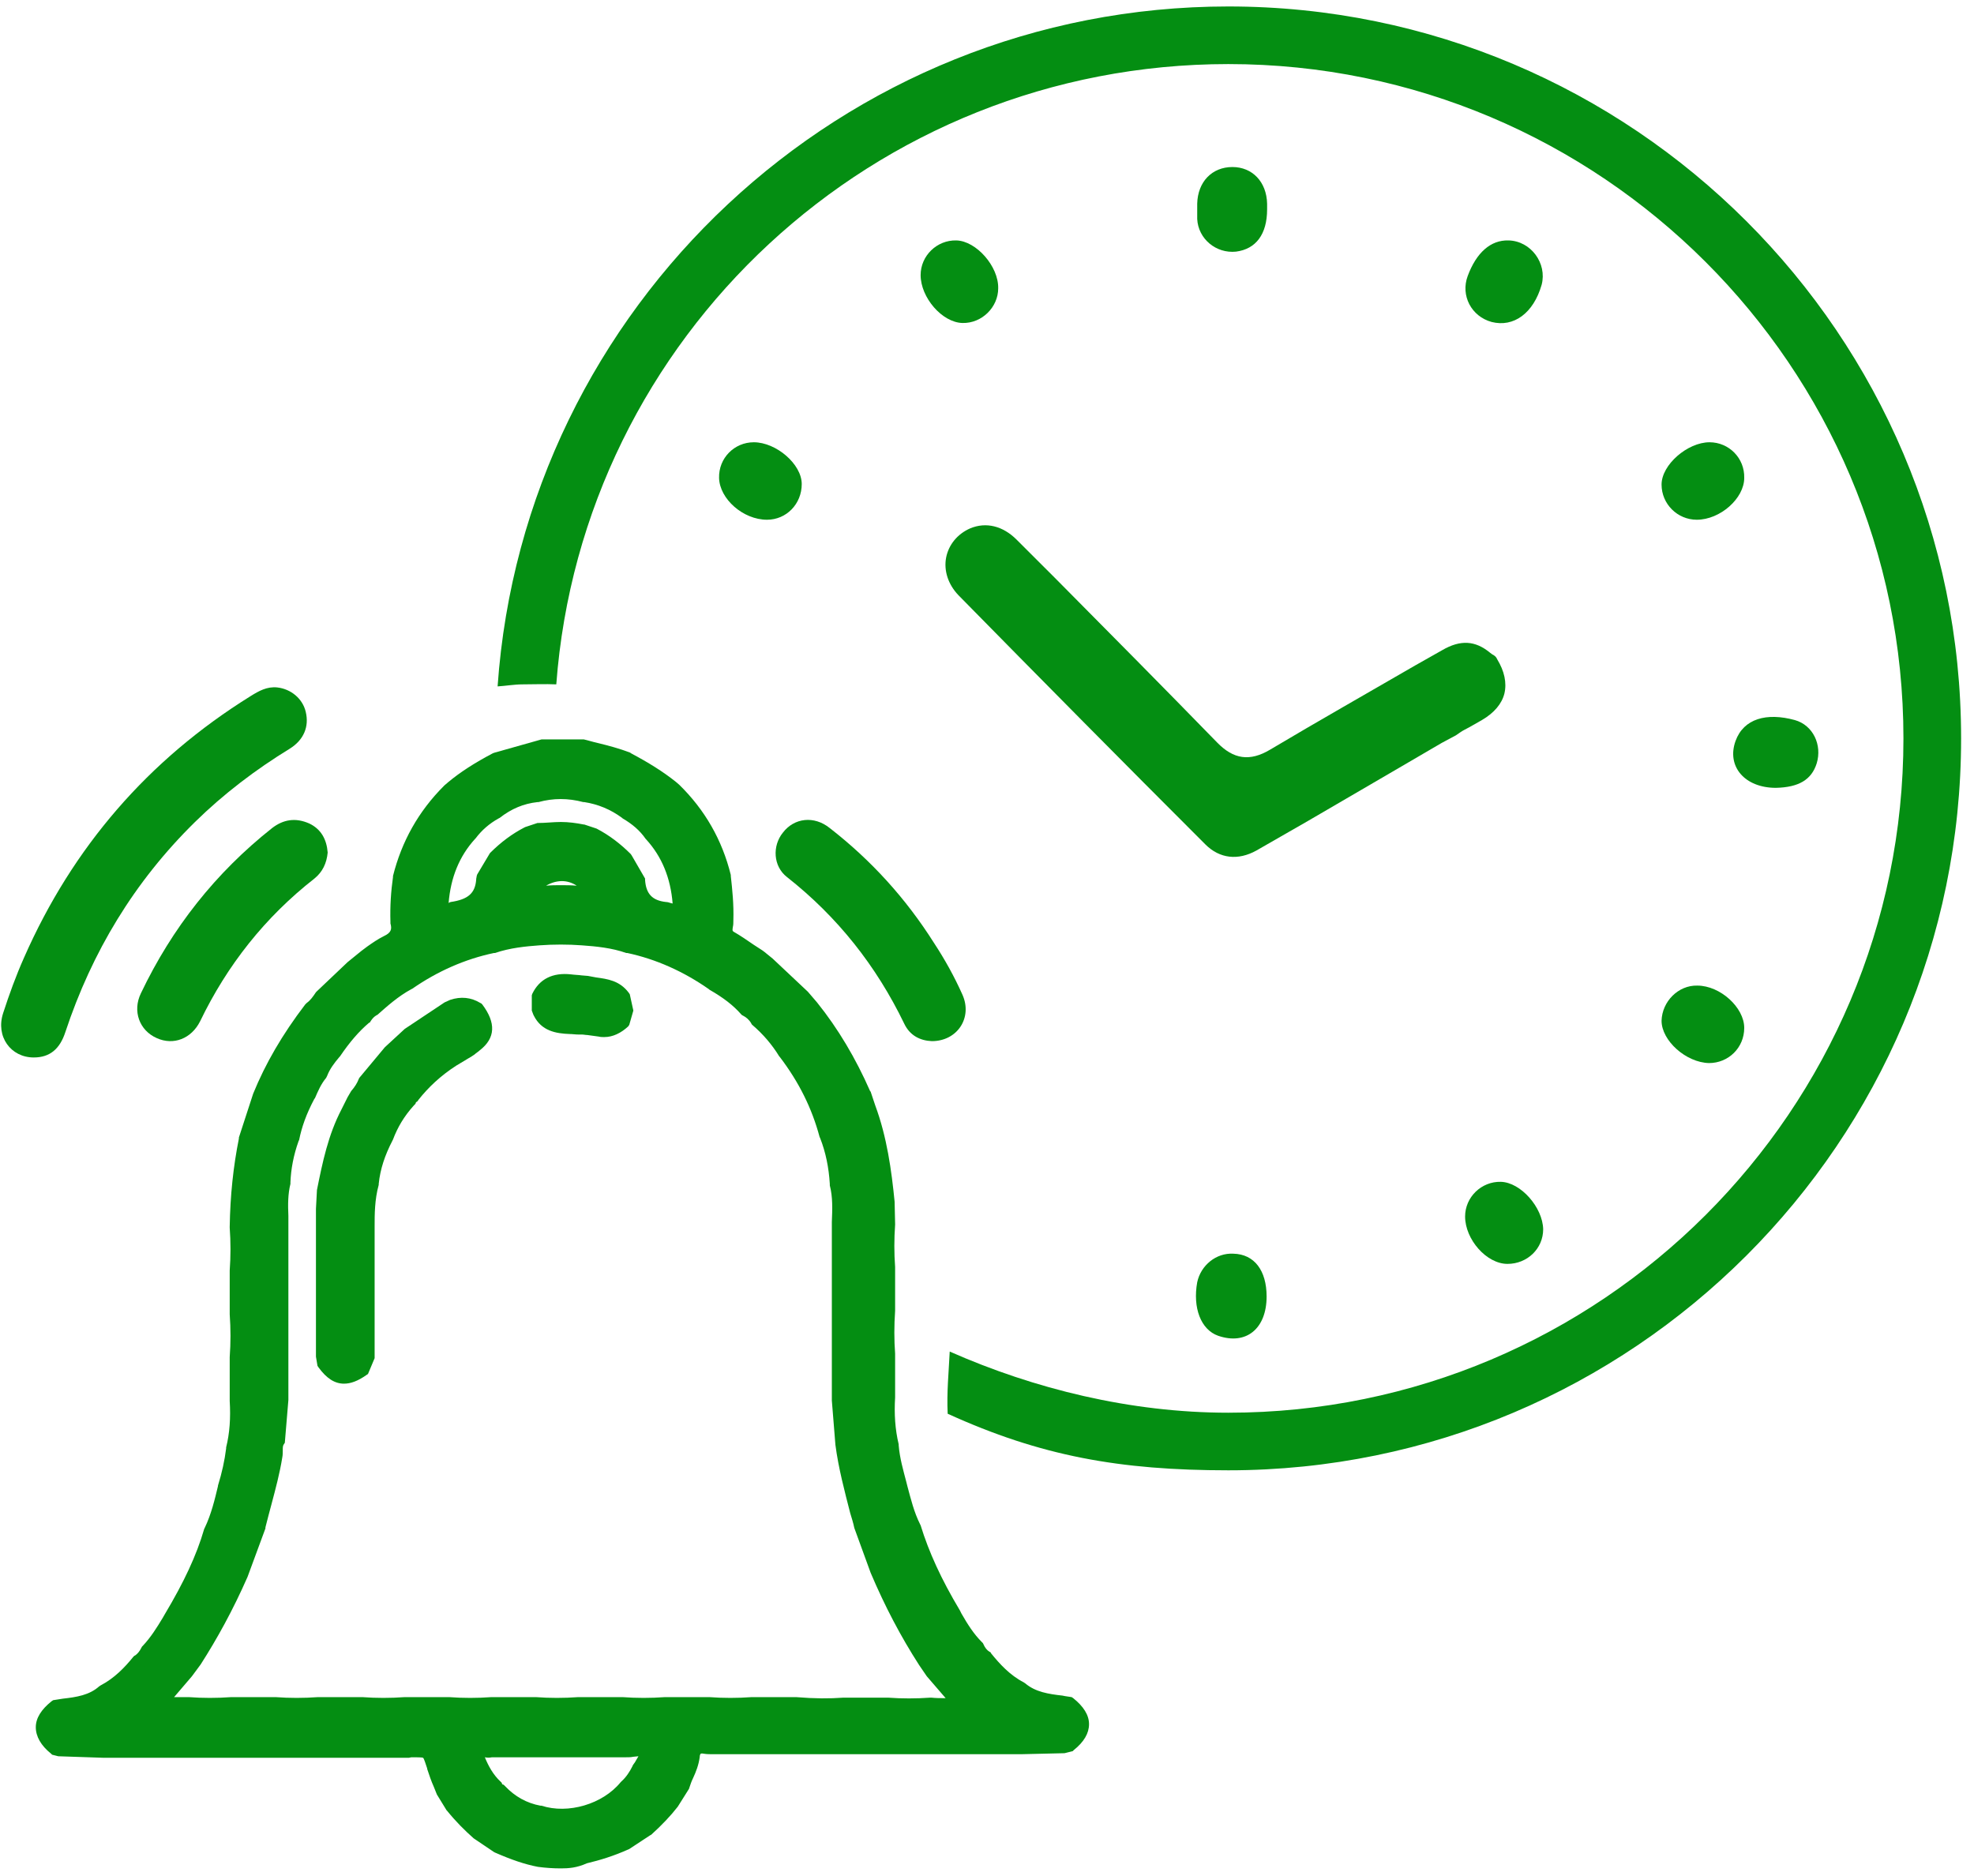 <svg width="141" height="134" viewBox="0 0 141 134" fill="none" xmlns="http://www.w3.org/2000/svg">
<g id="Frame" clip-path="url(#clip0_545_276)">
<g id="Group">
<path id="Vector" d="M104.614 52.126C105.051 51.907 105.452 51.652 105.853 51.434C106.728 50.924 107.275 50.269 107.457 49.541C107.639 48.776 107.457 47.939 106.947 47.101L106.91 47.029C106.874 46.956 106.801 46.846 106.582 46.737L106.436 46.628C105.379 45.754 104.322 45.681 103.01 46.446L101.078 47.538C97.689 49.504 94.153 51.507 90.727 53.546C89.269 54.419 88.103 54.237 86.936 53.036C83.109 49.104 79.173 45.135 75.382 41.312L72.612 38.545C71.628 37.562 70.425 37.271 69.295 37.744C68.384 38.145 67.764 38.91 67.582 39.82C67.4 40.766 67.728 41.749 68.457 42.514C74.361 48.521 80.302 54.529 86.098 60.318C87.118 61.337 88.431 61.483 89.743 60.755C91.31 59.844 92.877 58.971 94.299 58.133C96.413 56.895 98.49 55.694 100.605 54.456L102.974 53.072L103.994 52.526C104.213 52.381 104.395 52.235 104.614 52.126Z" fill="#048E12"/>
<path id="Vector_2" d="M68.311 17.174C66.926 17.137 65.759 18.266 65.759 19.649C65.759 21.252 67.29 23.035 68.748 23.072C70.133 23.108 71.3 21.943 71.3 20.596C71.336 19.03 69.732 17.21 68.311 17.174Z" fill="#048E12"/>
<path id="Vector_3" d="M122.109 31.592C120.542 31.592 118.683 33.194 118.683 34.614C118.683 35.997 119.813 37.126 121.198 37.126C122.875 37.126 124.588 35.597 124.588 34.14C124.624 32.721 123.494 31.592 122.109 31.592Z" fill="#048E12"/>
<path id="Vector_4" d="M57.267 34.577C57.267 33.157 55.444 31.592 53.841 31.592C52.456 31.592 51.326 32.721 51.362 34.14C51.399 35.633 53.075 37.126 54.788 37.126C56.173 37.126 57.267 35.997 57.267 34.577Z" fill="#048E12"/>
<path id="Vector_5" d="M107.749 17.174C106.473 17.137 105.452 18.048 104.833 19.723C104.322 21.106 105.088 22.599 106.546 22.999C108.113 23.4 109.535 22.38 110.118 20.341C110.519 18.812 109.352 17.21 107.749 17.174Z" fill="#048E12"/>
<path id="Vector_6" d="M107.202 84.42C105.817 84.384 104.65 85.513 104.65 86.896C104.65 88.534 106.181 90.282 107.676 90.282C109.097 90.282 110.227 89.19 110.227 87.806C110.191 86.241 108.623 84.457 107.202 84.42Z" fill="#048E12"/>
<path id="Vector_7" d="M121.235 70.403C119.886 70.367 118.72 71.532 118.683 72.915C118.683 74.335 120.433 75.901 122.073 75.937C123.458 75.937 124.588 74.845 124.588 73.425C124.588 71.969 122.875 70.403 121.235 70.403Z" fill="#048E12"/>
<path id="Vector_8" d="M88.103 89.554C86.863 89.481 85.77 90.391 85.515 91.593C85.187 93.413 85.77 94.979 87.009 95.416C89.014 96.107 90.472 94.906 90.472 92.612C90.472 90.755 89.597 89.59 88.103 89.554Z" fill="#048E12"/>
<path id="Vector_9" d="M129.764 54.529C130.165 53.218 129.508 51.798 128.196 51.434C126.192 50.888 124.551 51.325 123.968 52.927C123.312 54.747 124.624 56.277 126.848 56.277C128.488 56.24 129.399 55.694 129.764 54.529Z" fill="#048E12"/>
<path id="Vector_10" d="M88.285 17.975C89.706 17.793 90.508 16.737 90.508 14.953C90.508 14.807 90.508 14.698 90.508 14.553C90.472 12.987 89.451 11.931 88.03 11.931C86.572 11.931 85.551 12.987 85.515 14.553C85.515 14.917 85.515 15.281 85.515 15.645C85.588 17.065 86.863 18.121 88.285 17.975Z" fill="#048E12"/>
<g id="Group_2">
<path id="Vector_11" d="M20.709 53.473C21.693 52.854 22.094 51.907 21.839 50.852C21.62 49.905 20.782 49.213 19.797 49.104C19.069 49.031 18.485 49.359 17.902 49.723C10.576 54.274 5.181 60.536 1.719 68.4C1.136 69.711 0.662 71.022 0.224 72.369C-0.322 74.044 0.771 75.537 2.411 75.537C3.541 75.537 4.27 74.954 4.671 73.716C6.567 68 9.592 62.976 13.929 58.716C15.97 56.713 18.267 54.966 20.709 53.473Z" fill="#048E12"/>
<path id="Vector_12" d="M19.433 59.153C15.387 62.357 12.289 66.289 10.066 70.949C9.446 72.223 9.956 73.607 11.195 74.153C12.398 74.699 13.674 74.189 14.294 72.952C16.226 68.947 18.923 65.524 22.458 62.757C23.041 62.284 23.333 61.665 23.406 60.9C23.333 59.954 22.932 59.226 22.094 58.825C21.11 58.388 20.235 58.534 19.433 59.153Z" fill="#048E12"/>
<path id="Vector_13" d="M55.918 59.48C55.153 60.427 55.226 61.883 56.21 62.648C59.818 65.488 62.588 68.983 64.593 73.133C64.994 73.971 65.723 74.335 66.561 74.371C68.384 74.371 69.477 72.697 68.748 71.058C68.165 69.748 67.473 68.51 66.707 67.345C64.703 64.177 62.224 61.446 59.272 59.153C58.142 58.242 56.72 58.425 55.918 59.48Z" fill="#048E12"/>
<g id="Group_3">
<path id="Vector_14" d="M38.678 53.473C39.626 53.473 40.537 53.473 41.485 53.473C42.578 53.764 43.708 53.983 44.765 54.383C45.858 54.966 46.915 55.585 47.863 56.386C47.936 56.459 48.009 56.531 48.118 56.604C49.868 58.352 51.034 60.391 51.617 62.794C51.727 63.813 51.836 64.869 51.8 65.888C51.836 66.325 51.508 66.799 52.055 67.126C52.747 67.563 53.403 68.037 54.096 68.473C54.315 68.656 54.533 68.801 54.752 68.983C55.59 69.748 56.392 70.549 57.23 71.313C57.449 71.568 57.668 71.823 57.886 72.078C59.417 73.971 60.62 76.046 61.604 78.267C61.714 78.595 61.823 78.959 61.932 79.287C62.734 81.471 63.062 83.765 63.281 86.059C63.281 86.568 63.317 87.078 63.317 87.588C63.245 88.607 63.245 89.663 63.317 90.683C63.317 91.702 63.317 92.758 63.317 93.777C63.245 94.797 63.245 95.853 63.317 96.872C63.317 97.891 63.317 98.947 63.317 99.967C63.245 101.132 63.317 102.297 63.573 103.462C63.645 104.409 63.901 105.282 64.156 106.193C64.447 107.248 64.666 108.304 65.176 109.324C65.832 111.508 66.853 113.547 68.056 115.513C68.566 116.351 69.04 117.151 69.696 117.88C69.842 118.171 70.024 118.462 70.316 118.644C71.008 119.518 71.774 120.319 72.794 120.829C73.705 121.593 74.799 121.703 75.929 121.848C76.038 121.885 76.147 121.885 76.22 121.921C77.46 122.868 77.46 123.887 76.257 124.87C76.147 124.906 76.038 124.943 75.929 124.979C74.908 125.016 73.851 125.016 72.831 125.052C71.81 125.052 70.753 125.052 69.732 125.052C68.712 125.052 67.655 125.052 66.634 125.052C65.614 125.052 64.557 125.052 63.536 125.052C62.516 125.052 61.459 125.052 60.438 125.052C59.417 125.052 58.36 125.052 57.34 125.052C56.319 125.052 55.262 125.052 54.242 125.052C53.221 125.052 52.164 125.052 51.144 125.052C50.888 125.052 50.633 125.052 50.378 125.016C49.795 124.906 49.54 125.198 49.467 125.707C49.394 126.436 48.993 127.055 48.774 127.746C48.519 128.147 48.264 128.584 48.009 128.984C47.462 129.676 46.806 130.331 46.15 130.914C45.676 131.242 45.202 131.533 44.728 131.86C43.781 132.261 42.797 132.625 41.813 132.844C40.756 132.989 39.735 132.989 38.715 132.844C37.694 132.625 36.71 132.261 35.762 131.86C35.288 131.569 34.814 131.242 34.341 130.95C33.684 130.368 33.065 129.712 32.482 129.021C32.263 128.693 32.044 128.329 31.826 128.001C31.607 127.419 31.352 126.836 31.169 126.254C30.805 125.016 30.805 125.016 29.529 125.052C29.493 125.052 29.42 125.052 29.384 125.089C28.363 125.089 27.306 125.089 26.285 125.089C25.265 125.089 24.208 125.089 23.187 125.089C22.167 125.089 21.11 125.089 20.089 125.089C19.069 125.089 18.012 125.089 16.991 125.089C15.97 125.089 14.913 125.089 13.893 125.089C12.872 125.089 11.815 125.089 10.795 125.089C9.774 125.089 8.717 125.089 7.696 125.089C6.676 125.052 5.619 125.052 4.598 125.016C4.489 124.979 4.38 124.943 4.234 124.906C3.031 123.923 3.031 122.94 4.27 121.957C4.38 121.921 4.489 121.921 4.562 121.885C5.655 121.739 6.785 121.63 7.696 120.865C8.717 120.355 9.482 119.554 10.175 118.681C10.467 118.499 10.649 118.207 10.795 117.916C11.487 117.224 11.961 116.387 12.435 115.55C13.601 113.583 14.658 111.545 15.314 109.36C15.788 108.377 16.043 107.321 16.298 106.265C16.59 105.355 16.809 104.445 16.882 103.498C17.173 102.37 17.21 101.205 17.137 100.003C17.137 98.984 17.137 97.928 17.137 96.908C17.21 95.889 17.21 94.833 17.137 93.814C17.137 92.794 17.137 91.738 17.137 90.719C17.21 89.7 17.21 88.644 17.137 87.624C17.173 85.549 17.392 83.474 17.793 81.435C18.121 80.379 18.485 79.359 18.813 78.304C19.725 76.046 20.964 74.007 22.458 72.114C22.786 71.859 23.005 71.532 23.224 71.204C23.953 70.512 24.682 69.82 25.374 69.165C25.702 68.91 25.994 68.656 26.322 68.401C26.832 68.073 27.306 67.672 27.853 67.418C28.545 67.09 28.8 66.617 28.582 65.888C28.545 64.833 28.618 63.813 28.764 62.794C29.347 60.391 30.514 58.352 32.263 56.604C32.336 56.531 32.445 56.459 32.518 56.386C33.466 55.585 34.523 54.966 35.616 54.383C36.491 54.092 37.584 53.764 38.678 53.473ZM22.057 78.304C21.547 79.287 21.146 80.306 20.927 81.398C20.563 82.418 20.344 83.437 20.308 84.493C20.016 85.513 20.162 86.568 20.162 87.588C20.162 88.607 20.162 89.663 20.162 90.683C20.162 91.702 20.162 92.758 20.162 93.777C20.162 94.797 20.162 95.853 20.162 96.872C20.162 97.891 20.162 98.947 20.162 99.967C20.089 100.95 20.016 101.933 19.943 102.879C19.725 103.243 19.834 103.644 19.797 104.008C19.506 105.683 18.996 107.285 18.595 108.96C18.194 110.088 17.756 111.253 17.355 112.382C16.408 114.53 15.314 116.605 14.039 118.571C13.856 118.826 13.674 119.118 13.455 119.372C12.799 120.137 12.143 120.902 11.451 121.703C12.216 121.703 12.909 121.703 13.601 121.703C14.622 121.775 15.679 121.775 16.699 121.703C17.72 121.703 18.777 121.703 19.797 121.703C20.818 121.775 21.875 121.775 22.896 121.703C23.916 121.703 24.973 121.703 25.994 121.703C27.014 121.775 28.071 121.775 29.092 121.703C30.113 121.703 31.169 121.703 32.19 121.703C33.211 121.775 34.268 121.775 35.288 121.703C36.309 121.703 37.366 121.703 38.386 121.703C39.407 121.775 40.464 121.775 41.485 121.703C42.505 121.703 43.562 121.703 44.583 121.703C45.603 121.775 46.66 121.775 47.681 121.703C48.701 121.703 49.758 121.703 50.779 121.703C51.8 121.775 52.857 121.775 53.877 121.703C54.898 121.703 55.955 121.703 56.975 121.703C57.996 121.775 59.053 121.775 60.074 121.703C61.094 121.703 62.151 121.703 63.172 121.703C64.192 121.775 65.249 121.775 66.27 121.703C66.962 121.739 67.655 121.775 68.42 121.703C67.728 120.902 67.072 120.137 66.452 119.372C66.27 119.118 66.088 118.826 65.905 118.571C64.557 116.496 63.463 114.312 62.479 112.054C62.115 110.998 61.714 109.979 61.349 108.923C60.839 106.994 60.292 105.064 60.001 103.061C59.928 102.042 59.818 100.986 59.745 99.967C59.745 98.947 59.745 97.891 59.745 96.872C59.745 95.853 59.745 94.797 59.745 93.777C59.745 92.758 59.745 91.702 59.745 90.683C59.745 89.663 59.745 88.607 59.745 87.588C59.782 86.532 59.855 85.513 59.6 84.493C59.527 83.292 59.272 82.163 58.871 81.034C58.288 78.886 57.303 76.92 55.955 75.136C55.408 74.226 54.715 73.461 53.914 72.77C53.731 72.478 53.476 72.224 53.148 72.041C52.456 71.277 51.654 70.731 50.779 70.185C48.957 68.91 46.952 68 44.728 67.527C43.672 67.163 42.542 67.053 41.448 66.944C40.428 66.871 39.37 66.871 38.35 66.944C37.22 67.017 36.127 67.163 35.033 67.527C32.846 68 30.841 68.874 28.983 70.148C28.035 70.621 27.27 71.313 26.504 72.041C26.249 72.187 26.03 72.406 25.884 72.66C25.046 73.389 24.354 74.226 23.734 75.173C23.333 75.646 22.969 76.119 22.75 76.665C22.568 77.175 22.312 77.721 22.057 78.304ZM44.765 58.097C43.89 57.442 42.906 57.005 41.813 56.895C40.646 56.604 39.516 56.604 38.35 56.895C37.257 57.041 36.272 57.442 35.398 58.097C34.669 58.498 34.085 59.007 33.575 59.699C32.154 61.301 31.57 63.194 31.498 65.306C31.826 65.342 32.044 65.197 32.263 65.087C33.502 64.905 34.413 64.432 34.523 63.012C34.523 62.939 34.559 62.867 34.559 62.794C34.814 62.32 35.106 61.883 35.361 61.41C36.054 60.718 36.819 60.136 37.657 59.663C37.913 59.59 38.204 59.48 38.459 59.408C39.48 59.189 40.5 59.189 41.557 59.408C41.813 59.48 42.104 59.59 42.359 59.663C43.234 60.136 43.999 60.682 44.656 61.41C44.947 61.92 45.239 62.43 45.567 62.976C45.64 64.214 46.259 64.905 47.499 65.015C47.608 65.015 47.681 65.051 47.79 65.087C48.009 65.197 48.228 65.342 48.556 65.306C48.519 63.194 47.936 61.264 46.478 59.663C46.077 59.007 45.458 58.498 44.765 58.097ZM35.398 125.052C35.106 125.052 34.851 125.052 34.559 125.016C34.013 124.943 33.903 125.089 34.122 125.635C34.45 126.399 34.814 127.091 35.398 127.674C35.471 127.819 35.58 127.928 35.726 127.965C36.491 128.766 37.439 129.312 38.532 129.494C40.537 130.149 43.271 129.421 44.765 127.637C45.166 127.309 45.421 126.873 45.676 126.436C45.895 125.999 46.332 125.489 46.114 125.125C45.895 124.761 45.239 125.016 44.765 125.016C43.744 125.016 42.687 125.016 41.667 125.016C40.646 125.016 39.589 125.016 38.569 125.016C37.475 125.052 36.455 125.052 35.398 125.052ZM37.621 63.922C39.298 63.704 40.865 63.74 42.505 63.886C41.193 61.956 39.006 61.92 37.621 63.922Z" fill="#048E12"/>
<path id="Vector_15" d="M40.063 133.463C39.516 133.463 38.97 133.426 38.423 133.353C37.475 133.171 36.528 132.844 35.361 132.334L35.288 132.297L33.83 131.314C33.174 130.732 32.555 130.113 31.935 129.348L31.898 129.312L31.206 128.183C31.133 128.001 31.06 127.819 30.987 127.637C30.805 127.237 30.659 126.8 30.514 126.363V126.326C30.404 125.999 30.295 125.635 30.222 125.562C30.149 125.526 29.748 125.526 29.384 125.526L29.201 125.562H24.536H22.968H18.303H16.736H12.07H10.503H7.405L4.161 125.453L3.724 125.343L3.651 125.271C2.922 124.688 2.557 124.033 2.557 123.377C2.557 122.722 2.958 122.103 3.687 121.521L3.796 121.448L4.489 121.339C5.473 121.229 6.384 121.084 7.077 120.465L7.186 120.392C8.17 119.882 8.936 119.081 9.519 118.353L9.592 118.28L9.665 118.244C9.811 118.135 9.956 117.989 10.102 117.698L10.139 117.625L10.211 117.552C10.758 116.97 11.196 116.278 11.633 115.55L11.779 115.295C13.127 113.037 14.039 111.108 14.585 109.215L14.622 109.142C15.096 108.159 15.351 107.066 15.569 106.156V106.12C15.861 105.173 16.043 104.336 16.153 103.462V103.389C16.408 102.37 16.481 101.277 16.408 100.076V96.945C16.481 95.925 16.481 94.906 16.408 93.887V90.755C16.481 89.736 16.481 88.717 16.408 87.697V87.661V87.624C16.444 85.403 16.663 83.328 17.064 81.326V81.253L18.084 78.122C18.959 75.974 20.162 73.898 21.802 71.75L21.912 71.641C22.167 71.459 22.349 71.204 22.568 70.876L22.64 70.804L24.827 68.728L25.812 67.927C25.957 67.818 26.103 67.709 26.249 67.6C26.613 67.345 26.978 67.09 27.415 66.871C27.962 66.617 27.998 66.362 27.889 65.961V65.852C27.853 64.76 27.926 63.668 28.071 62.648V62.575C28.691 60.1 29.894 57.952 31.716 56.131L31.753 56.095L32.008 55.876C32.883 55.148 33.903 54.493 35.215 53.801L35.325 53.764L38.678 52.818H41.703C42.031 52.891 42.359 53 42.687 53.073C43.453 53.255 44.255 53.473 45.02 53.764L45.056 53.801C46.296 54.456 47.353 55.112 48.264 55.84L48.519 56.058C50.342 57.842 51.581 59.99 52.2 62.502V62.575C52.31 63.558 52.419 64.614 52.383 65.743C52.383 65.925 52.383 66.07 52.346 66.216C52.31 66.471 52.31 66.471 52.383 66.544C52.893 66.835 53.367 67.163 53.841 67.49C54.059 67.636 54.242 67.745 54.46 67.891L54.606 68L55.189 68.474L57.704 70.84L58.36 71.605C59.855 73.461 61.13 75.61 62.151 77.94L62.188 77.976C62.224 78.085 62.26 78.195 62.297 78.304C62.37 78.522 62.443 78.741 62.516 78.959C63.354 81.216 63.682 83.619 63.901 85.84L63.937 87.442V87.479C63.864 88.498 63.864 89.518 63.937 90.501V93.632C63.864 94.688 63.864 95.707 63.937 96.69V99.821C63.864 100.986 63.937 102.115 64.192 103.171V103.244C64.265 104.154 64.52 105.028 64.739 105.865L64.812 106.156C65.067 107.103 65.286 108.013 65.723 108.887L65.76 108.96C66.343 110.853 67.217 112.783 68.566 115.04L68.675 115.258C69.113 116.023 69.55 116.715 70.133 117.297L70.206 117.37L70.243 117.443C70.352 117.698 70.498 117.88 70.68 117.989L70.753 118.025L70.789 118.098C71.409 118.863 72.138 119.664 73.122 120.173L73.231 120.246C73.96 120.865 74.908 121.011 75.892 121.12L76.075 121.157L76.548 121.229L76.658 121.302C77.387 121.885 77.788 122.504 77.788 123.159C77.788 123.814 77.423 124.433 76.694 125.016L76.621 125.089L76.038 125.234L72.94 125.307H68.275H66.707H62.042H60.474H55.809H54.242H51.144C51.034 125.307 50.961 125.307 50.888 125.307C50.706 125.307 50.487 125.307 50.269 125.271C50.123 125.234 50.05 125.271 50.05 125.271C50.05 125.271 49.977 125.343 49.977 125.526C49.904 126.072 49.722 126.545 49.503 127.018C49.394 127.237 49.321 127.455 49.248 127.674L49.212 127.783L48.41 129.057C47.9 129.712 47.28 130.368 46.514 131.06L46.442 131.096L44.947 132.079C43.817 132.589 42.833 132.88 41.922 133.098C41.193 133.426 40.61 133.463 40.063 133.463ZM35.798 131.387C36.892 131.861 37.767 132.152 38.605 132.334C39.553 132.48 40.573 132.48 41.521 132.334C42.323 132.152 43.234 131.861 44.291 131.424L45.64 130.55C46.369 129.895 46.915 129.312 47.389 128.729L48.082 127.564C48.155 127.346 48.264 127.091 48.337 126.873C48.519 126.472 48.665 126.072 48.738 125.671C48.774 125.234 48.957 124.907 49.212 124.688C49.467 124.506 49.831 124.433 50.232 124.506C50.342 124.542 50.524 124.542 50.67 124.542C50.743 124.542 50.852 124.542 50.925 124.542H55.59H57.158H61.823H63.39H68.056H69.623H72.721L75.746 124.47L75.929 124.433C76.22 124.178 76.548 123.814 76.548 123.45C76.548 123.086 76.22 122.722 75.929 122.467L75.601 122.431C74.507 122.285 73.377 122.14 72.43 121.339C71.336 120.756 70.534 119.882 69.878 119.118C69.587 118.899 69.368 118.644 69.186 118.28C68.566 117.625 68.092 116.86 67.655 116.096L67.546 115.877C66.16 113.547 65.249 111.581 64.63 109.615C64.192 108.668 63.937 107.685 63.682 106.739L63.609 106.447C63.354 105.574 63.135 104.663 63.026 103.68C62.771 102.515 62.661 101.314 62.771 100.076V97.018C62.698 95.998 62.698 94.942 62.771 93.887V90.828C62.698 89.809 62.698 88.753 62.771 87.697L62.734 86.168C62.516 84.02 62.224 81.726 61.422 79.578C61.349 79.36 61.276 79.105 61.167 78.85C61.13 78.741 61.094 78.668 61.058 78.559C60.074 76.301 58.834 74.262 57.413 72.478L56.684 71.641L54.351 69.42L53.731 68.947C53.549 68.801 53.33 68.692 53.148 68.546C52.674 68.219 52.2 67.927 51.727 67.636C51.034 67.199 51.144 66.58 51.216 66.253C51.216 66.143 51.253 66.07 51.253 65.998V65.961V65.925C51.289 64.906 51.216 63.886 51.107 62.939C50.524 60.646 49.394 58.643 47.754 57.041L47.535 56.859C46.697 56.167 45.713 55.548 44.546 54.966C43.854 54.711 43.125 54.529 42.359 54.311C42.068 54.238 41.74 54.165 41.448 54.056H38.787L35.653 54.93C34.413 55.585 33.502 56.167 32.664 56.823L32.445 57.005C30.805 58.68 29.675 60.646 29.092 62.903C28.983 63.85 28.873 64.833 28.91 65.852C29.055 66.507 29.019 67.381 27.889 67.891C27.561 68.037 27.233 68.291 26.869 68.51C26.723 68.619 26.577 68.728 26.395 68.838L25.483 69.566L23.369 71.568C23.151 71.896 22.896 72.224 22.568 72.478C21 74.517 19.834 76.483 19.032 78.522L18.048 81.581C17.683 83.51 17.465 85.476 17.392 87.624C17.465 88.717 17.465 89.772 17.392 90.792V93.85C17.465 94.906 17.465 95.962 17.392 96.981V100.04C17.465 101.314 17.392 102.479 17.1 103.608C17.027 104.518 16.809 105.428 16.481 106.411C16.262 107.358 15.97 108.486 15.496 109.542C14.913 111.508 13.966 113.511 12.581 115.841L12.435 116.096C11.997 116.824 11.56 117.552 10.94 118.207C10.795 118.499 10.576 118.826 10.248 119.045C9.592 119.846 8.826 120.683 7.696 121.266C6.749 122.067 5.655 122.212 4.598 122.358L4.197 122.431C3.796 122.795 3.578 123.123 3.578 123.414C3.578 123.705 3.796 124.069 4.197 124.433L4.38 124.47L7.405 124.542H12.07H13.638H18.303H19.87H24.536H26.103H29.165C29.238 124.542 29.311 124.506 29.347 124.506C30.841 124.47 31.06 124.615 31.498 125.999V126.035C31.607 126.436 31.753 126.8 31.935 127.2C32.008 127.382 32.081 127.528 32.154 127.71L32.773 128.657C33.356 129.348 33.94 129.931 34.523 130.477L35.798 131.387ZM40.099 130.259C39.516 130.259 38.933 130.186 38.386 130.004C37.22 129.785 36.236 129.239 35.398 128.402C35.215 128.293 35.07 128.147 34.96 127.965C34.304 127.31 33.94 126.509 33.648 125.817C33.575 125.635 33.356 125.161 33.648 124.761C33.94 124.397 34.45 124.433 34.632 124.47C34.814 124.506 34.96 124.506 35.142 124.506C35.215 124.506 35.325 124.506 35.398 124.506H44.728C44.838 124.506 44.947 124.47 45.093 124.47C45.53 124.397 46.187 124.324 46.514 124.87C46.843 125.416 46.478 125.999 46.223 126.436C46.187 126.509 46.114 126.618 46.077 126.691C45.858 127.127 45.53 127.637 45.093 128.001C43.927 129.421 41.958 130.259 40.099 130.259ZM34.632 125.526C34.887 126.144 35.215 126.763 35.762 127.273L35.835 127.346L35.871 127.455L35.981 127.492L36.09 127.601C36.783 128.329 37.621 128.802 38.605 128.984H38.678C40.573 129.603 43.052 128.875 44.328 127.31L44.401 127.237C44.728 126.945 44.984 126.545 45.166 126.181C45.202 126.072 45.275 125.999 45.348 125.89C45.421 125.78 45.53 125.562 45.603 125.453C45.494 125.453 45.348 125.489 45.239 125.489C45.056 125.526 44.911 125.526 44.728 125.526H35.398C35.325 125.526 35.215 125.526 35.142 125.526C34.96 125.562 34.814 125.562 34.632 125.526ZM64.921 122.358C64.411 122.358 63.864 122.322 63.354 122.285H60.292C59.235 122.358 58.178 122.358 57.158 122.285H54.096C53.039 122.358 51.982 122.358 50.961 122.285H47.9C46.843 122.358 45.785 122.358 44.765 122.285H41.703C40.646 122.358 39.589 122.358 38.569 122.285H35.507C34.45 122.358 33.393 122.358 32.372 122.285H29.311C28.254 122.358 27.197 122.358 26.176 122.285H23.114C22.057 122.358 21 122.358 19.98 122.285H16.918C15.825 122.358 14.768 122.358 13.783 122.285H10.54L13.237 119.118L13.783 118.353C14.913 116.605 15.97 114.603 17.027 112.273L18.267 108.887C18.412 108.341 18.558 107.795 18.704 107.212C18.996 106.156 19.251 105.064 19.47 104.008C19.47 103.935 19.47 103.826 19.47 103.68C19.47 103.426 19.47 103.134 19.615 102.807L19.834 100.003V93.814V90.719V87.624C19.834 87.406 19.834 87.187 19.834 87.005C19.797 86.168 19.761 85.331 20.016 84.457C20.053 83.401 20.235 82.382 20.636 81.289C20.818 80.306 21.219 79.287 21.802 78.122C22.021 77.576 22.276 76.993 22.713 76.483C22.968 75.901 23.333 75.391 23.734 74.918C24.463 73.862 25.155 73.025 25.921 72.369C26.14 72.078 26.358 71.859 26.613 71.677C27.233 71.058 28.108 70.33 29.128 69.784C31.024 68.474 33.101 67.563 35.288 67.09C36.455 66.689 37.657 66.58 38.678 66.507C39.735 66.435 40.828 66.435 41.849 66.507C42.906 66.58 44.072 66.689 45.239 67.09C47.426 67.563 49.503 68.474 51.435 69.821C52.492 70.44 53.221 71.022 53.841 71.677C54.169 71.859 54.46 72.114 54.679 72.478C55.481 73.207 56.173 74.008 56.757 74.918C58.178 76.811 59.199 78.814 59.745 80.925C60.183 82.017 60.438 83.219 60.511 84.457C60.73 85.44 60.73 86.386 60.693 87.333V87.661V100.04L60.948 103.134C61.167 104.7 61.568 106.302 61.969 107.867C62.078 108.195 62.151 108.559 62.224 108.887L63.354 111.982C64.374 114.312 65.468 116.423 66.744 118.389L67.29 119.154L69.878 122.176L68.93 122.285C68.092 122.394 67.363 122.358 66.744 122.322C65.978 122.322 65.468 122.358 64.921 122.358ZM60.256 121.266H63.427C64.411 121.339 65.431 121.339 66.452 121.266H66.489H66.525C66.853 121.302 67.181 121.302 67.546 121.302L66.197 119.737L65.65 118.936C64.338 116.897 63.208 114.749 62.188 112.346L61.021 109.142C60.948 108.778 60.839 108.45 60.73 108.086C60.329 106.52 59.891 104.882 59.672 103.207L59.417 100.04V87.624V87.297C59.454 86.386 59.49 85.513 59.272 84.675V84.566C59.199 83.401 58.98 82.309 58.579 81.289L58.543 81.216C57.996 79.178 57.085 77.321 55.7 75.5L55.663 75.464C55.153 74.626 54.497 73.862 53.731 73.207L53.695 73.17L53.658 73.097C53.513 72.843 53.294 72.66 53.075 72.551L53.002 72.515L52.929 72.442C52.383 71.823 51.69 71.277 50.67 70.694L50.633 70.658C48.811 69.384 46.843 68.51 44.801 68.073H44.728C43.708 67.709 42.578 67.6 41.557 67.527C40.573 67.454 39.553 67.454 38.532 67.527C37.548 67.6 36.418 67.709 35.361 68.073H35.288C33.211 68.51 31.242 69.384 29.456 70.622L29.384 70.658C28.436 71.168 27.634 71.896 27.014 72.442L26.978 72.478L26.905 72.515C26.723 72.624 26.613 72.733 26.468 72.952L26.431 73.025L26.358 73.061C25.629 73.68 24.973 74.445 24.281 75.464L24.244 75.5C23.843 75.974 23.552 76.374 23.369 76.847L23.333 76.92L23.297 76.993C22.932 77.43 22.713 77.94 22.495 78.449L22.458 78.486C21.875 79.578 21.547 80.525 21.365 81.435L21.328 81.508C20.964 82.527 20.782 83.51 20.745 84.457V84.566C20.563 85.294 20.563 86.059 20.599 86.86C20.599 87.078 20.599 87.297 20.599 87.515V90.646V93.741V100.003L20.344 103.062L20.271 103.171C20.198 103.28 20.198 103.389 20.198 103.608C20.198 103.753 20.198 103.935 20.162 104.117C19.98 105.246 19.688 106.338 19.397 107.431C19.251 107.977 19.105 108.523 18.959 109.105V109.178L17.683 112.637C16.626 115.04 15.496 117.079 14.33 118.899L13.71 119.737L12.435 121.229H13.492C14.476 121.302 15.496 121.302 16.517 121.229H16.553H19.688C20.672 121.302 21.693 121.302 22.713 121.229H22.75H25.884C26.869 121.302 27.889 121.302 28.91 121.229H28.946H32.081C33.065 121.302 34.085 121.302 35.106 121.229H35.142H38.277C39.261 121.302 40.282 121.302 41.302 121.229H41.339H44.473C45.458 121.302 46.478 121.302 47.499 121.229H47.535H50.67C51.654 121.302 52.674 121.302 53.695 121.229H53.731H56.866C58.215 121.339 59.235 121.339 60.256 121.266ZM48.592 65.816C48.191 65.816 47.863 65.67 47.644 65.561C47.608 65.561 47.608 65.561 47.572 65.524C47.535 65.524 47.499 65.488 47.499 65.488C46.077 65.342 45.239 64.505 45.093 63.085L44.291 61.702C43.672 61.083 42.979 60.536 42.177 60.136L41.448 59.881C40.537 59.699 39.589 59.699 38.642 59.881L37.913 60.136C37.184 60.5 36.491 61.01 35.798 61.702L35.07 62.976V63.012C34.924 65.124 33.101 65.452 32.445 65.524C32.409 65.524 32.372 65.561 32.336 65.561C32.154 65.67 31.826 65.779 31.425 65.743L30.987 65.67V65.233C31.024 62.867 31.753 60.937 33.174 59.335C33.684 58.643 34.341 58.061 35.106 57.624C36.054 56.896 37.111 56.459 38.241 56.349C39.443 56.022 40.646 56.022 41.886 56.349C42.979 56.495 44.036 56.932 45.02 57.66C45.822 58.133 46.442 58.68 46.952 59.371C48.373 60.973 49.102 62.903 49.139 65.306V65.816H48.629H48.592ZM40.063 58.716C40.61 58.716 41.157 58.789 41.703 58.898H41.74L42.614 59.189C43.526 59.663 44.328 60.282 45.056 61.01L45.129 61.119L46.077 62.757V62.867C46.15 63.85 46.587 64.323 47.572 64.432C47.681 64.432 47.79 64.469 47.9 64.505L48.045 64.541C47.9 62.721 47.28 61.192 46.15 59.954L46.114 59.917C45.713 59.335 45.166 58.862 44.473 58.461L44.437 58.425C43.599 57.806 42.687 57.442 41.74 57.296H41.667C40.573 57.005 39.516 57.005 38.459 57.296H38.386C37.402 57.405 36.528 57.769 35.689 58.425L35.616 58.461C34.96 58.825 34.413 59.299 33.976 59.881L33.94 59.917C32.81 61.155 32.19 62.685 32.044 64.505C32.044 64.505 32.081 64.505 32.081 64.469L32.19 64.432C33.429 64.25 33.94 63.813 34.013 62.83C34.013 62.721 34.049 62.648 34.049 62.575L34.085 62.466L34.997 60.937C35.798 60.136 36.6 59.553 37.439 59.117L37.512 59.08L38.386 58.789C38.97 58.789 39.516 58.716 40.063 58.716ZM36.491 64.578L37.184 63.595C37.986 62.466 39.042 61.847 40.136 61.884C41.229 61.884 42.214 62.502 42.906 63.558L43.489 64.469L42.396 64.359C41.047 64.25 39.443 64.141 37.621 64.396L36.491 64.578ZM40.027 63.231C40.428 63.231 40.828 63.231 41.193 63.267C40.865 63.049 40.5 62.939 40.136 62.939C39.772 62.939 39.37 63.049 39.006 63.267C39.37 63.231 39.699 63.231 40.027 63.231Z" fill="#048E12"/>
</g>
<g id="Group_4">
<path id="Vector_16" d="M27.816 75.209C28.254 74.808 28.727 74.371 29.165 73.971C30.076 73.352 31.024 72.733 31.935 72.114C32.044 72.041 32.154 72.005 32.263 71.932C32.846 71.714 33.429 71.75 33.976 72.114C34.778 73.17 34.778 73.971 33.903 74.663C33.721 74.808 33.539 74.918 33.356 75.063C32.992 75.282 32.627 75.5 32.263 75.719C31.169 76.447 30.185 77.248 29.42 78.303C29.274 78.376 29.165 78.486 29.165 78.631C28.509 79.396 27.962 80.27 27.598 81.216C27.051 82.236 26.65 83.328 26.541 84.529C26.249 85.549 26.212 86.568 26.249 87.624C26.249 88.644 26.249 89.699 26.249 90.719C26.249 91.738 26.249 92.794 26.249 93.814C26.249 94.833 26.249 95.889 26.249 96.908C26.103 97.2 25.994 97.527 25.848 97.818C24.682 98.619 23.989 98.474 23.114 97.382C23.078 97.236 23.078 97.09 23.041 96.945C23.041 93.413 23.041 89.918 23.041 86.386C23.041 85.986 23.078 85.549 23.078 85.148C23.442 83.219 23.88 81.289 24.791 79.541C25.01 79.141 25.192 78.74 25.411 78.303C25.666 77.976 25.921 77.685 26.067 77.284C26.686 76.592 27.233 75.901 27.816 75.209Z" fill="#048E12"/>
<path id="Vector_17" d="M24.572 98.838C23.916 98.838 23.333 98.474 22.75 97.673L22.677 97.563L22.568 96.908V86.35L22.64 85.002C23.041 83 23.442 81.07 24.39 79.25C24.536 78.959 24.682 78.667 24.827 78.376L25.082 77.939C25.338 77.648 25.52 77.357 25.629 77.065L25.666 76.993L27.488 74.808L28.91 73.497L31.753 71.604L32.154 71.422C32.919 71.167 33.648 71.24 34.304 71.641L34.377 71.677L34.45 71.75C35.434 73.061 35.398 74.153 34.268 75.026C34.158 75.136 34.013 75.209 33.903 75.318L33.684 75.463L32.591 76.119C31.461 76.847 30.586 77.684 29.894 78.558L29.821 78.667L29.712 78.74L29.675 78.849L29.566 78.959C28.873 79.723 28.399 80.524 28.071 81.398L28.035 81.471C27.488 82.527 27.16 83.51 27.051 84.566V84.638C26.759 85.694 26.759 86.75 26.759 87.588V90.719V93.813V97.017L26.285 98.146L26.176 98.219C25.556 98.656 25.046 98.838 24.572 98.838ZM23.625 97.163C24.244 97.927 24.609 98 25.447 97.49L25.739 96.835V93.85V90.755V87.66C25.702 86.787 25.739 85.621 26.03 84.456C26.176 83.291 26.504 82.163 27.124 81.034C27.488 80.124 27.998 79.25 28.727 78.412C28.8 78.267 28.91 78.085 29.128 77.939C29.857 76.956 30.805 76.119 32.044 75.318L33.138 74.662L33.283 74.553C33.393 74.48 33.539 74.371 33.648 74.298C34.195 73.862 34.377 73.461 33.721 72.551C33.356 72.369 32.992 72.332 32.554 72.478L32.299 72.624L29.566 74.444L28.254 75.645L26.613 77.612C26.468 78.012 26.212 78.34 25.957 78.667L25.811 78.959C25.666 79.25 25.52 79.541 25.374 79.832C24.499 81.507 24.098 83.364 23.734 85.257L23.698 86.459V96.944L23.625 97.163Z" fill="#048E12"/>
</g>
<g id="Group_5">
<path id="Vector_18" d="M44.765 72.078C44.692 72.333 44.619 72.588 44.546 72.842C44.072 73.316 43.562 73.643 42.833 73.498C42.432 73.425 42.031 73.388 41.594 73.352C41.302 73.316 40.974 73.316 40.683 73.316C39.808 73.279 39.006 73.134 38.532 72.26C38.496 72.187 38.496 72.151 38.459 72.078C38.459 71.787 38.459 71.459 38.459 71.168C38.933 70.221 39.735 69.966 40.719 70.075C41.12 70.112 41.484 70.148 41.885 70.148C42.797 70.33 43.854 70.257 44.51 71.131C44.619 71.459 44.692 71.787 44.765 72.078Z" fill="#048E12"/>
<path id="Vector_19" d="M43.161 74.08C43.015 74.08 42.906 74.08 42.76 74.044C42.505 74.007 42.214 73.971 41.958 73.934C41.812 73.934 41.703 73.898 41.557 73.898H41.302C41.084 73.898 40.901 73.862 40.683 73.862C39.699 73.825 38.678 73.643 38.131 72.551L38.095 72.478L37.985 72.187V71.095L38.022 70.986C38.532 69.93 39.48 69.456 40.792 69.602C41.047 69.638 41.302 69.638 41.557 69.675L41.995 69.711C42.177 69.748 42.396 69.784 42.578 69.82C43.38 69.93 44.255 70.039 44.911 70.913L44.984 71.022L45.239 72.187L44.947 73.206L44.874 73.316C44.364 73.789 43.781 74.08 43.161 74.08ZM39.042 72.041C39.37 72.624 39.917 72.733 40.719 72.769C40.938 72.769 41.157 72.806 41.375 72.806H41.667C41.812 72.842 41.958 72.842 42.068 72.842C42.359 72.879 42.651 72.915 42.943 72.951C43.343 73.024 43.708 72.915 44.072 72.515L44.218 72.005L44.072 71.313C43.671 70.876 43.125 70.803 42.469 70.694C42.25 70.658 42.068 70.621 41.849 70.585L41.521 70.549C41.266 70.549 40.974 70.512 40.719 70.476C39.881 70.367 39.37 70.585 39.042 71.204V71.896V72.041Z" fill="#048E12"/>
</g>
</g>
<path id="Vector_20" d="M87.738 0.462C60.146 0.462 37.439 21.907 35.543 49.031C36.127 48.995 36.746 48.886 37.329 48.886C38.131 48.886 38.933 48.849 39.735 48.886C41.594 24.055 62.406 4.577 87.738 4.577C114.309 4.577 135.96 26.167 135.96 52.745C135.96 79.323 114.346 100.913 87.738 100.913C80.74 100.913 73.851 99.202 67.837 96.544C67.764 98.073 67.618 99.457 67.691 100.986C74.325 104.008 79.975 105.027 87.738 105.027C116.606 105.027 140.079 81.58 140.079 52.745C140.079 23.909 116.606 0.462 87.738 0.462Z" fill="#048E12"/>
</g>
</g>
<defs>
<clipPath id="clip0_545_276">
<rect width="140" height="133" fill="white" transform="translate(0.079 0.462)"/>
</clipPath>
</defs>
</svg>
